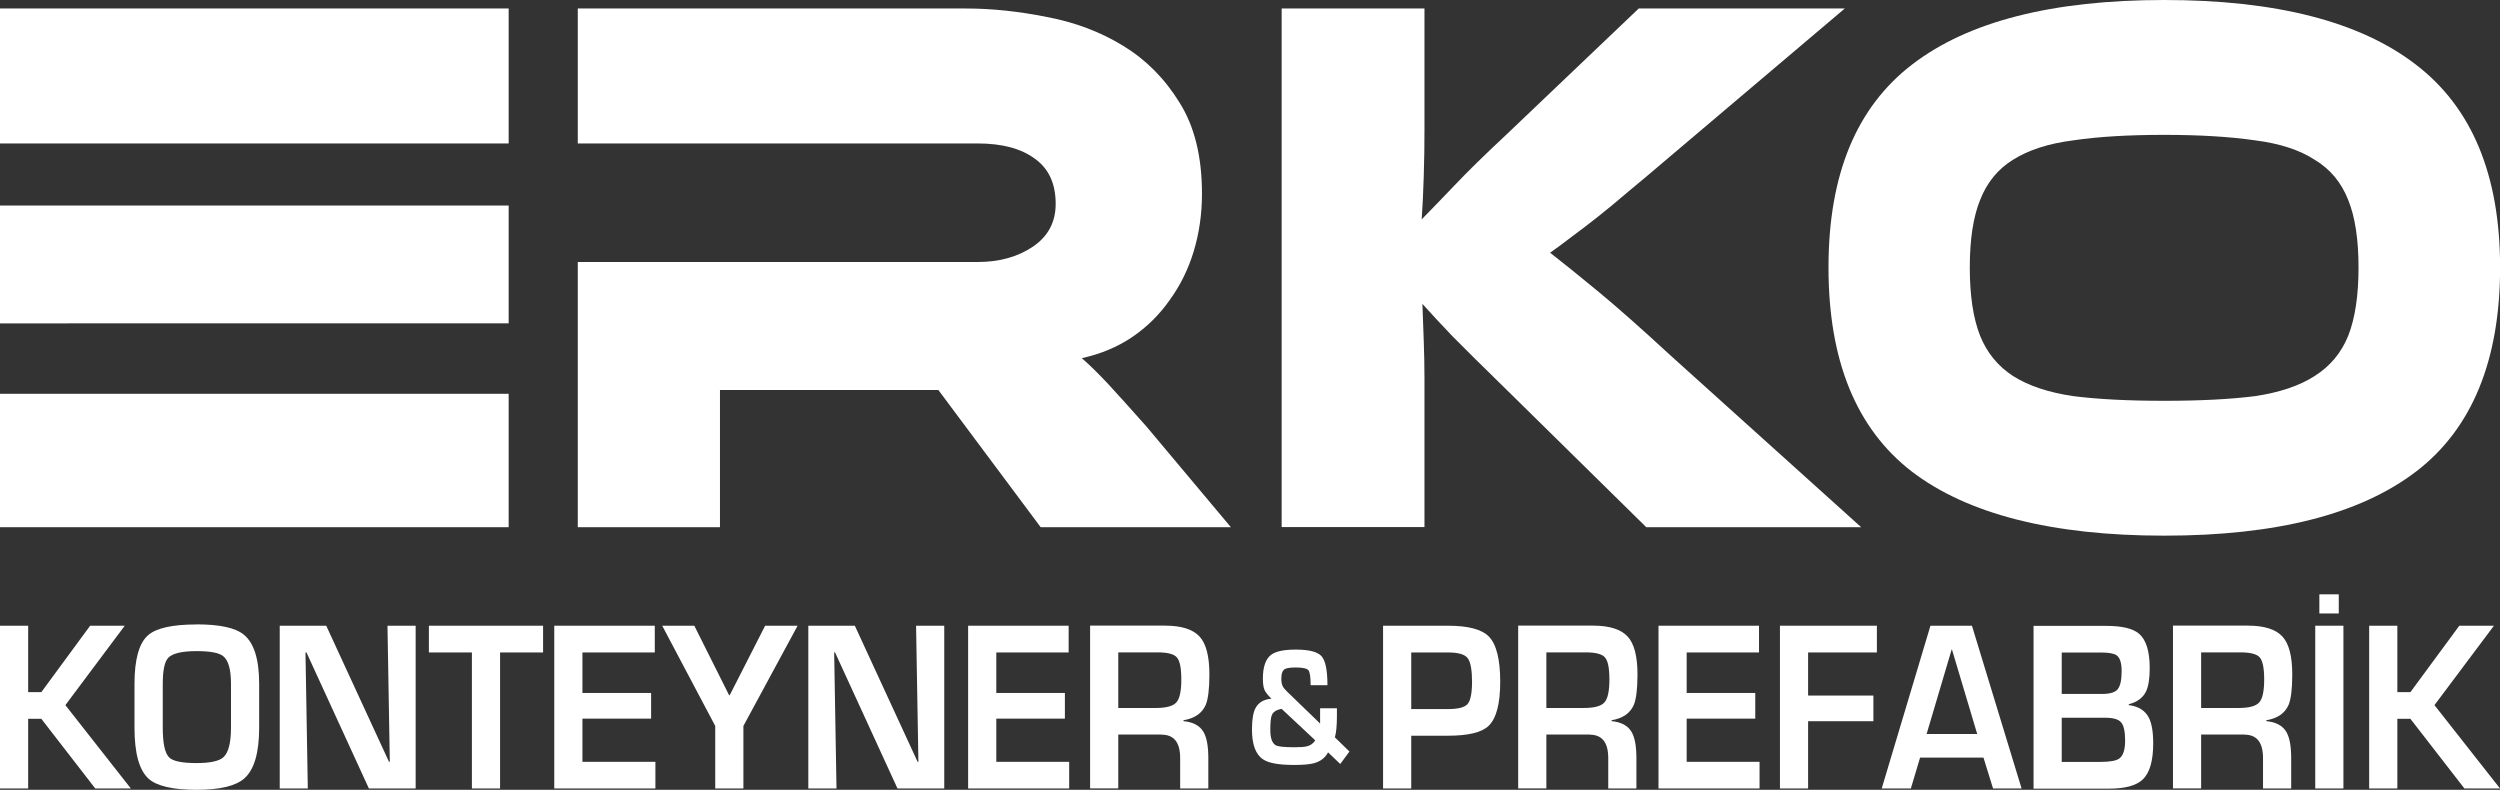 <?xml version="1.0" encoding="UTF-8"?>
<svg id="Layer_2" data-name="Layer 2" xmlns="http://www.w3.org/2000/svg" viewBox="0 0 279.56 88.32">
  <rect x="0" y="0" width="279.56" height="88.32" fill="#333333" stroke="none"/>
  <defs>
    <style>
      .cls-1, .cls-2 {
        fill: #fff;
      }

      .cls-2 {
        fill-rule: evenodd;
      }
    </style>
  </defs>
  <g id="Layer_1-2" data-name="Layer 1">
    <path class="cls-2" d="M56.88,44.04v14.91H0v-14.91H56.88M0,.95H56.88v15.09H0V.95ZM0,22.98H56.88v13.18H0v-13.18Z"/>
    <path class="cls-1" d="M137.64,58.95h-21.27l-11.44-15.34h-24.42v15.34h-15.9V29.3h44.69c2.46,0,4.53-.58,6.22-1.73,1.69-1.15,2.53-2.74,2.53-4.77,0-2.26-.77-3.93-2.3-5.03-1.54-1.16-3.69-1.73-6.45-1.73h-44.69V.95h43.39c2.92,0,5.94,.32,9.06,.95,3.12,.58,5.96,1.65,8.52,3.21,2.56,1.56,4.66,3.67,6.3,6.33,1.69,2.66,2.53,6.07,2.53,10.23,0,2.25-.31,4.39-.92,6.42-.61,2.02-1.51,3.84-2.69,5.46-1.13,1.62-2.53,3.01-4.22,4.16-1.64,1.1-3.51,1.88-5.61,2.34,.87,.75,1.84,1.71,2.92,2.86,1.07,1.16,2.51,2.75,4.3,4.77l9.45,11.27"/>
    <path class="cls-1" d="M208.13,58.95h-24.04l-15.51-15.26c-2.66-2.6-4.71-4.62-6.14-6.07-1.38-1.45-2.51-2.66-3.38-3.64,.05,1.33,.1,2.72,.15,4.16,.05,1.39,.08,2.77,.08,4.16v16.64h-15.97V.95h15.97V14.39c0,1.79-.02,3.55-.08,5.29-.05,1.73-.13,3.35-.23,4.85,1.02-1.04,2.25-2.31,3.69-3.82,1.48-1.56,3.4-3.44,5.76-5.64L183.25,.95h23.04l-19.66,16.65c-1.69,1.44-3.2,2.72-4.53,3.81-1.28,1.1-2.43,2.05-3.46,2.86-1.02,.81-1.97,1.53-2.84,2.17-.82,.64-1.64,1.24-2.46,1.82,1.48,1.16,3.28,2.6,5.37,4.33,2.1,1.73,4.81,4.13,8.14,7.2l21.27,19.16"/>
    <path class="cls-2" d="M242.01,44.82c3.99,0,7.37-.17,10.14-.52,2.76-.41,4.99-1.16,6.68-2.25,1.74-1.1,2.99-2.6,3.76-4.51,.77-1.96,1.15-4.51,1.15-7.63s-.38-5.64-1.15-7.54c-.77-1.97-2.02-3.47-3.76-4.51-1.69-1.1-3.92-1.82-6.68-2.17-2.77-.4-6.14-.61-10.14-.61s-7.37,.2-10.14,.61c-2.76,.35-5.02,1.07-6.76,2.17-1.69,1.04-2.92,2.54-3.69,4.51-.77,1.91-1.15,4.42-1.15,7.54s.38,5.67,1.15,7.63c.77,1.91,2,3.41,3.69,4.51,1.74,1.1,3.99,1.85,6.76,2.25,2.77,.35,6.14,.52,10.14,.52m0-44.82c12.49,0,21.86,2.4,28.11,7.2,6.3,4.8,9.45,12.37,9.45,22.71s-3.12,18.01-9.37,22.8-15.64,7.19-28.18,7.19-22.01-2.4-28.26-7.19c-6.2-4.8-9.29-12.4-9.29-22.8s3.12-17.92,9.37-22.71c6.25-4.8,15.64-7.2,28.18-7.2Z"/>
    <polyline class="cls-1" points="3.15 69.97 3.15 77.4 4.62 77.4 10.08 69.97 13.95 69.97 7.31 78.85 14.63 88.17 10.65 88.17 4.62 80.38 3.15 80.38 3.15 88.17 0 88.17 0 69.97 3.15 69.97"/>
    <path class="cls-2" d="M21.98,72.81c-1.63,0-2.69,.25-3.17,.75-.41,.44-.61,1.41-.61,2.91v4.9c0,1.76,.24,2.87,.72,3.33,.42,.42,1.44,.63,3.06,.63,1.52,0,2.52-.22,3-.65,.57-.52,.85-1.62,.85-3.3v-4.9c0-1.62-.29-2.65-.88-3.11-.45-.37-1.44-.56-2.97-.56m0-2.99c2.58,0,4.34,.38,5.27,1.14,1.15,.92,1.73,2.76,1.73,5.51v4.9c0,2.8-.55,4.68-1.64,5.66-.96,.86-2.75,1.29-5.36,1.29s-4.45-.41-5.36-1.24c-1.05-.94-1.58-2.84-1.58-5.7v-4.9c0-2.73,.5-4.55,1.51-5.44,.92-.81,2.73-1.21,5.42-1.21Z"/>
    <polyline class="cls-1" points="43.59 85.19 43.33 69.97 46.48 69.97 46.48 88.17 41.25 88.17 34.27 72.96 34.16 72.96 34.42 88.17 31.28 88.17 31.28 69.97 36.48 69.97 43.5 85.19 43.59 85.19"/>
    <polyline class="cls-1" points="55.92 72.96 55.92 88.17 52.77 88.17 52.77 72.96 47.96 72.96 47.96 69.97 60.73 69.97 60.73 72.96 55.92 72.96"/>
    <polyline class="cls-1" points="65.13 72.96 65.13 77.49 72.81 77.49 72.81 80.36 65.13 80.36 65.13 85.19 73.29 85.19 73.29 88.17 61.98 88.17 61.98 69.97 73.22 69.97 73.22 72.96 65.13 72.96"/>
    <polyline class="cls-1" points="89.19 69.97 83.13 81.18 83.13 88.17 79.98 88.17 79.98 81.18 74.05 69.97 77.64 69.97 81.53 77.74 81.6 77.74 85.56 69.97 89.19 69.97"/>
    <polyline class="cls-1" points="102.7 85.19 102.44 69.97 105.59 69.97 105.59 88.17 100.36 88.17 93.38 72.96 93.28 72.96 93.54 88.17 90.39 88.17 90.39 69.97 95.59 69.97 102.61 85.19 102.7 85.19"/>
    <polyline class="cls-1" points="111.41 72.96 111.41 77.49 119.08 77.49 119.08 80.36 111.41 80.36 111.41 85.19 119.56 85.19 119.56 88.17 108.26 88.17 108.26 69.97 119.5 69.97 119.5 72.96 111.41 72.96"/>
    <path class="cls-2" d="M125.05,79.17h4.16c1.18,0,1.95-.2,2.32-.61,.38-.4,.57-1.26,.57-2.57s-.17-2.1-.5-2.48c-.32-.37-1.04-.56-2.17-.56h-4.38v6.21m4.83,2.98h-4.83v6.02h-3.15v-18.2h8.38c1.82,0,3.11,.41,3.85,1.21,.74,.79,1.11,2.21,1.11,4.25,0,1.62-.14,2.75-.41,3.4-.41,.94-1.24,1.51-2.49,1.72v.1c1.06,.1,1.81,.49,2.23,1.19,.36,.6,.55,1.58,.55,2.94v3.4h-3.15v-3.4c0-1.75-.69-2.62-2.08-2.62Z"/>
    <path class="cls-2" d="M149.87,85.43l-1.36-1.3c-.32,.61-.85,1.02-1.59,1.22-.46,.12-1.19,.19-2.18,.19-1.7,0-2.86-.2-3.47-.61-.85-.54-1.27-1.66-1.27-3.35,0-1.09,.13-1.88,.38-2.37,.33-.64,.93-1.01,1.8-1.08-.39-.37-.65-.7-.78-.98-.12-.29-.18-.72-.18-1.27,0-1.32,.32-2.22,.95-2.68,.51-.37,1.42-.56,2.73-.56,1.47,0,2.42,.24,2.87,.73,.45,.49,.67,1.57,.67,3.25h-1.88c0-.89-.08-1.45-.24-1.66-.16-.21-.64-.32-1.42-.32-.61,0-1.01,.06-1.21,.17-.28,.16-.41,.52-.41,1.09,0,.35,.06,.64,.17,.86,.09,.17,.27,.38,.54,.64l3.63,3.51v-1.71h1.88v.86c0,1.1-.08,1.89-.23,2.39l1.63,1.59-1.04,1.41m-2.78-2.66l-3.76-3.52c-.58,.1-.95,.33-1.1,.7-.11,.26-.17,.8-.17,1.63,0,.93,.2,1.51,.61,1.74,.27,.15,.96,.22,2.06,.22,.67,0,1.14-.03,1.4-.1,.41-.09,.72-.31,.95-.66Z"/>
    <path class="cls-2" d="M157.81,79.29h4.11c1.12,0,1.85-.18,2.19-.56,.33-.39,.5-1.22,.5-2.5s-.16-2.2-.48-2.62c-.32-.44-1.06-.65-2.21-.65h-4.11v6.33m-3.15,8.88v-18.2h7.26c2.25,0,3.77,.4,4.57,1.21,.85,.87,1.27,2.56,1.27,5.05s-.44,4.12-1.31,4.95c-.77,.73-2.28,1.09-4.53,1.09h-4.11v5.9h-3.15Z"/>
    <path class="cls-2" d="M172.92,79.17h4.16c1.18,0,1.95-.2,2.32-.61,.38-.4,.57-1.26,.57-2.57s-.17-2.1-.5-2.48c-.32-.37-1.04-.56-2.17-.56h-4.38v6.21m4.83,2.98h-4.83v6.02h-3.15v-18.2h8.38c1.82,0,3.11,.41,3.85,1.21,.74,.79,1.11,2.21,1.11,4.25,0,1.62-.14,2.75-.41,3.4-.41,.94-1.24,1.51-2.49,1.72v.1c1.07,.1,1.81,.49,2.23,1.19,.36,.6,.55,1.58,.55,2.94v3.4h-3.15v-3.4c0-1.75-.69-2.62-2.08-2.62Z"/>
    <polyline class="cls-1" points="188.61 72.96 188.61 77.49 196.28 77.49 196.28 80.36 188.61 80.36 188.61 85.19 196.76 85.19 196.76 88.17 185.46 88.17 185.46 69.97 196.7 69.97 196.7 72.96 188.61 72.96"/>
    <polyline class="cls-1" points="202.19 72.96 202.19 77.78 209.49 77.78 209.49 80.65 202.19 80.65 202.19 88.17 199.04 88.17 199.04 69.97 209.88 69.97 209.88 72.96 202.19 72.96"/>
    <path class="cls-2" d="M221.1,82.08l-2.82-9.44h-.04l-2.8,9.44h5.66m.7,2.64h-7.09l-1.03,3.45h-3.26l5.45-18.2h4.64l5.55,18.2h-3.19l-1.07-3.45Z"/>
    <path class="cls-2" d="M230.55,72.96v4.64h4.53c.87,0,1.45-.18,1.73-.53,.29-.36,.44-1.03,.44-2.01,0-.91-.18-1.5-.55-1.77-.28-.21-.85-.32-1.71-.32h-4.44m5.29,15.22h-8.44v-18.2h8.16c1.73,0,2.94,.29,3.63,.87,.8,.68,1.2,1.97,1.2,3.86,0,1.16-.14,2.03-.41,2.6-.35,.71-.99,1.19-1.93,1.43v.1c1.06,.13,1.81,.59,2.23,1.38,.33,.63,.5,1.59,.5,2.89,0,1.96-.39,3.31-1.18,4.05-.71,.68-1.97,1.02-3.76,1.02Zm-5.29-7.94v4.95h4.31c1.05,0,1.75-.12,2.1-.36,.45-.31,.68-.98,.68-2.01s-.15-1.7-.44-2.04c-.29-.36-.9-.53-1.82-.53h-4.83Z"/>
    <path class="cls-2" d="M246.14,79.17h4.16c1.18,0,1.95-.2,2.32-.61,.38-.4,.57-1.26,.57-2.57s-.17-2.1-.5-2.48c-.32-.37-1.04-.56-2.17-.56h-4.38v6.21m4.83,2.98h-4.83v6.02h-3.15v-18.2h8.38c1.82,0,3.11,.41,3.85,1.21,.74,.79,1.11,2.21,1.11,4.25,0,1.62-.14,2.75-.41,3.4-.41,.94-1.24,1.51-2.49,1.72v.1c1.06,.1,1.81,.49,2.23,1.19,.36,.6,.55,1.58,.55,2.94v3.4h-3.15v-3.4c0-1.75-.69-2.62-2.08-2.62Z"/>
    <path class="cls-2" d="M259.36,66.46h2.17v2.14h-2.17v-2.14Zm-.46,3.51h3.15v18.2h-3.15v-18.2Z"/>
    <polyline class="cls-1" points="268.08 69.97 268.08 77.4 269.54 77.4 275.01 69.97 278.88 69.97 272.23 78.85 279.56 88.17 275.58 88.17 269.54 80.38 268.08 80.38 268.08 88.17 264.93 88.17 264.93 69.97 268.08 69.97"/>
  </g>
</svg>